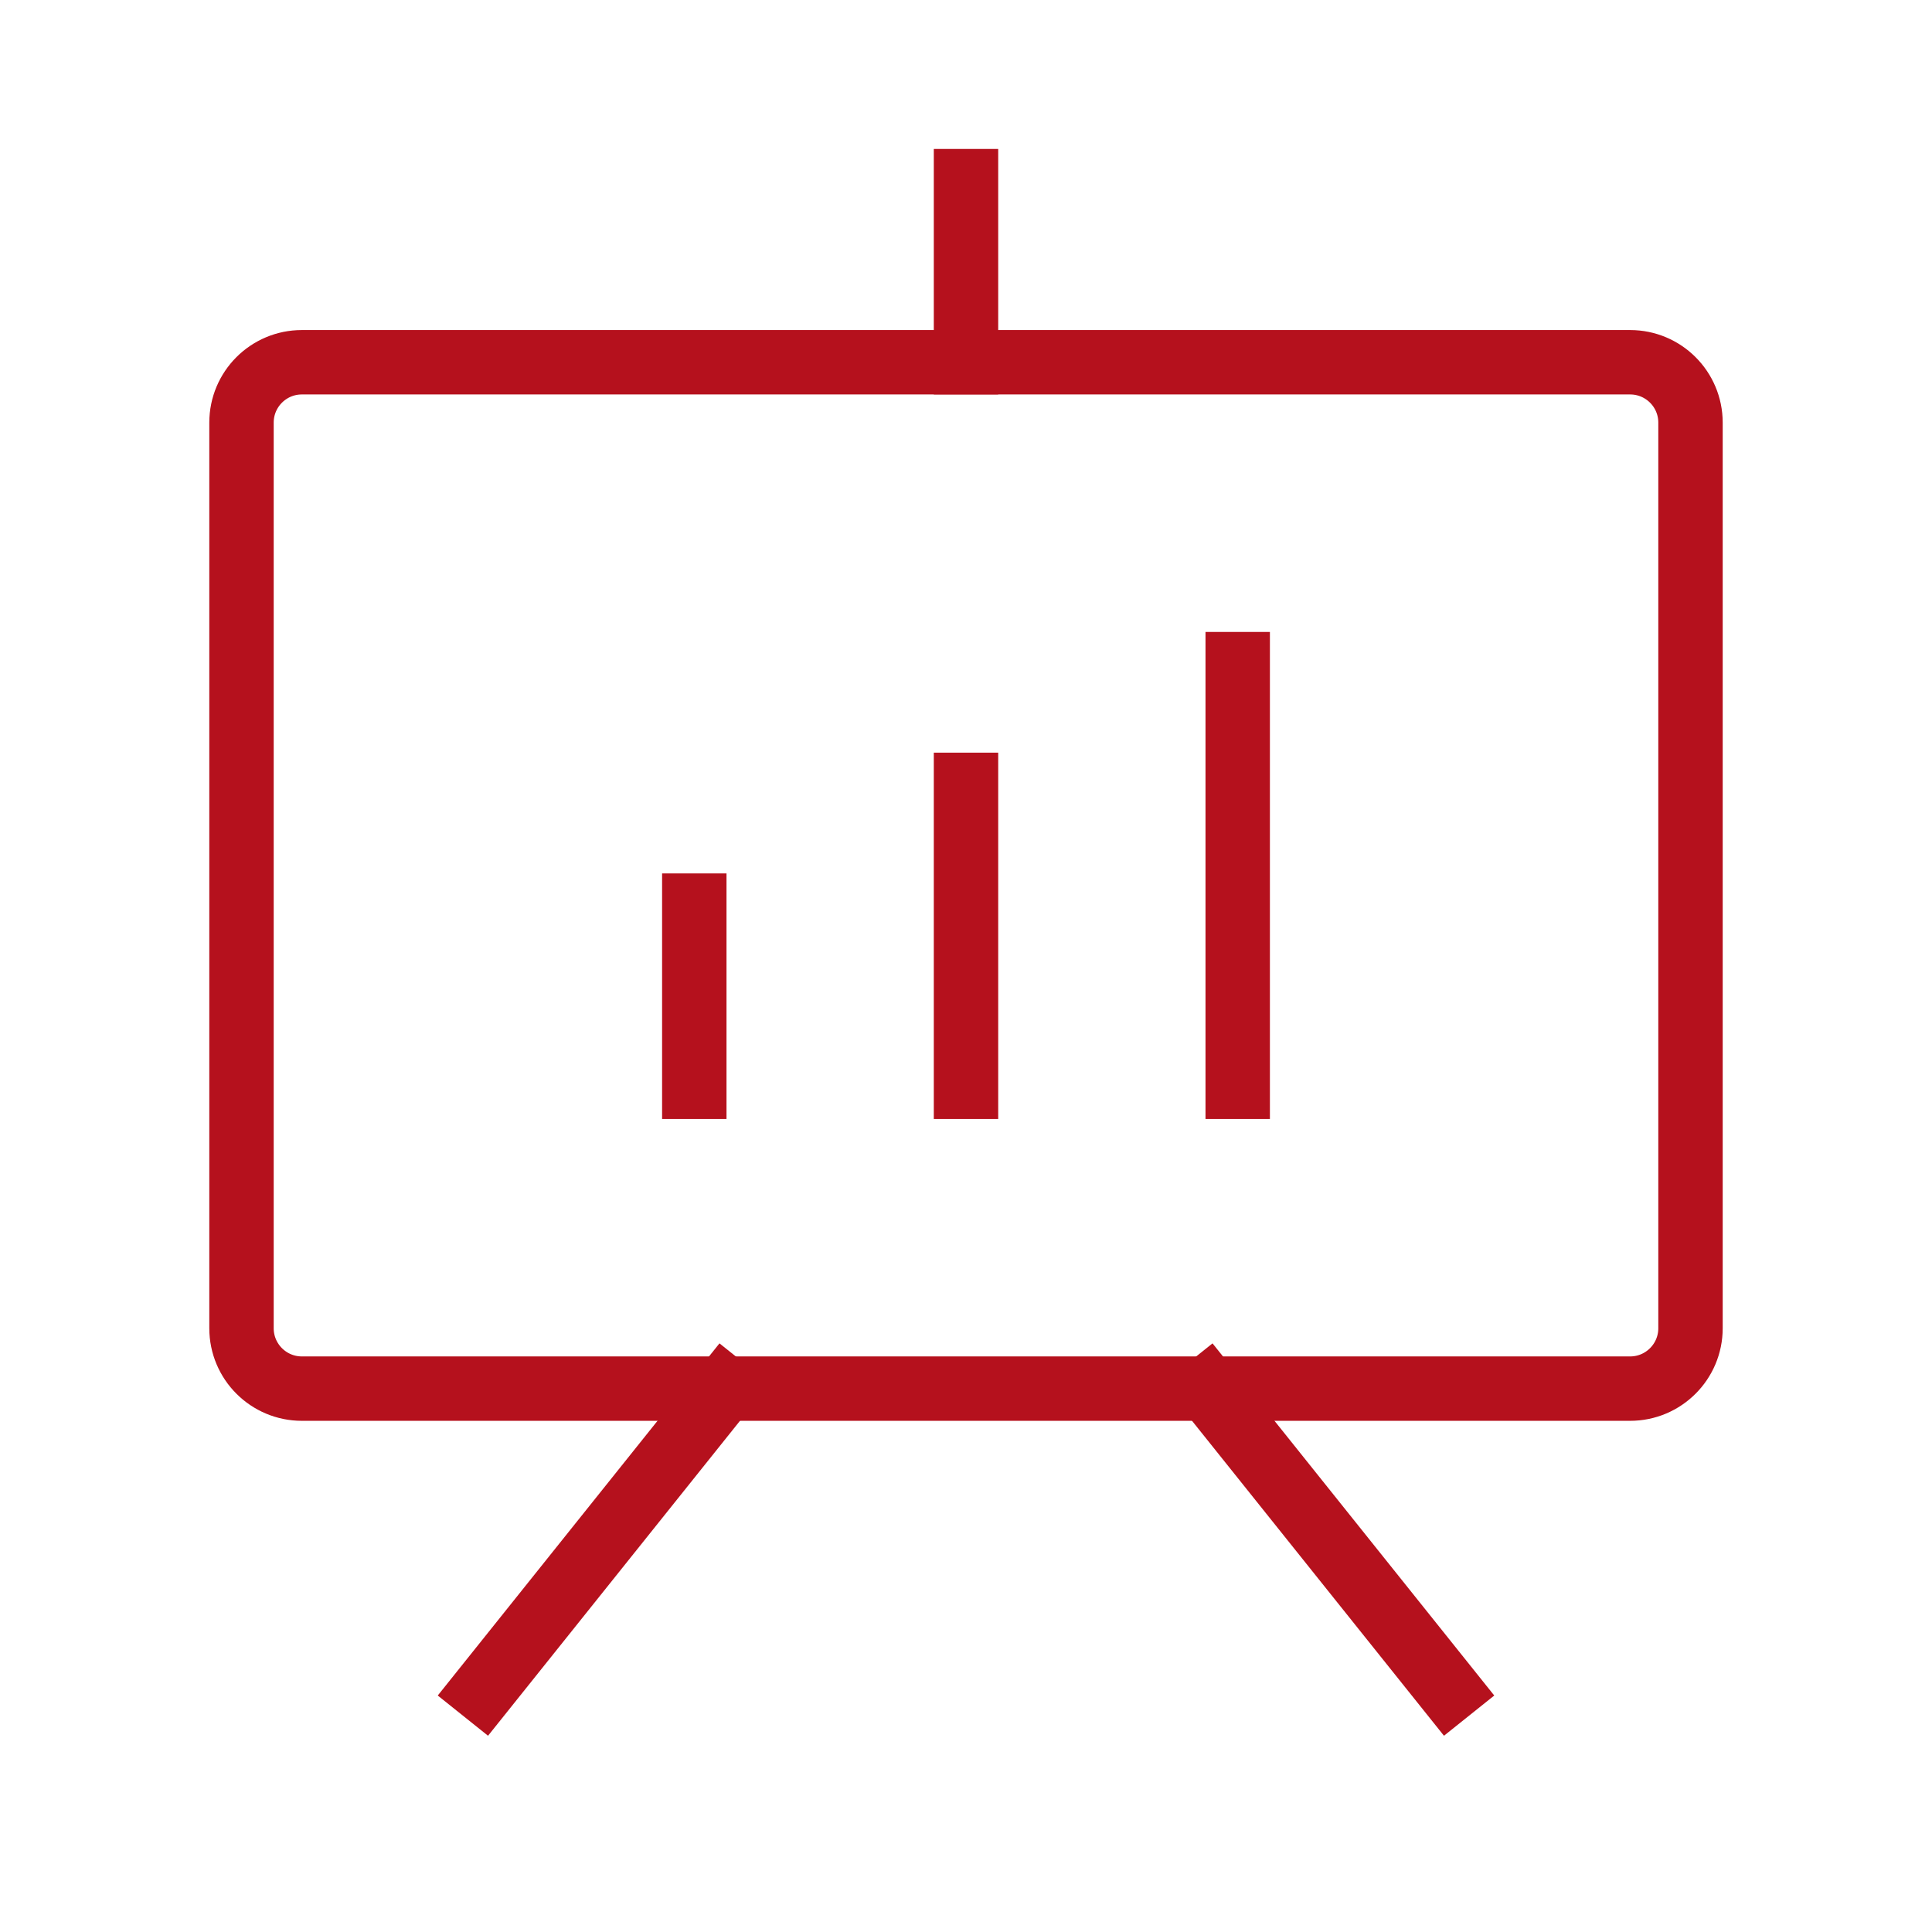 <svg width="60" height="60" viewBox="0 0 60 60" fill="none" xmlns="http://www.w3.org/2000/svg">
<g clip-path="url(#clip0_2014_49769)">
<path d="M50.625 11.25H9.375C8.339 11.25 7.5 12.089 7.5 13.125V41.25C7.5 42.285 8.339 43.125 9.375 43.125H50.625C51.66 43.125 52.5 42.285 52.5 41.25V13.125C52.5 12.089 51.66 11.25 50.625 11.25Z" stroke="#B5111D" stroke-width="2" stroke-linecap="round" stroke-linejoin="round"/>
<path d="M37.5 43.125L45 52.5" stroke="#B5111D" stroke-width="2" stroke-linecap="square" stroke-linejoin="round"/>
<path d="M22.5 43.125L15 52.5" stroke="#B5111D" stroke-width="2" stroke-linecap="square" stroke-linejoin="round"/>
<path d="M21.562 28.125V33.75" stroke="#B5111D" stroke-width="2" stroke-linecap="square" stroke-linejoin="round"/>
<path d="M30 24.375V33.75" stroke="#B5111D" stroke-width="2" stroke-linecap="square" stroke-linejoin="round"/>
<path d="M38.438 20.625V33.75" stroke="#B5111D" stroke-width="2" stroke-linecap="square" stroke-linejoin="round"/>
<path d="M30 11.25V5.625" stroke="#B5111D" stroke-width="2" stroke-linecap="square" stroke-linejoin="round"/>
</g>
<defs>
<clipPath id="clip0_2014_49769">
<rect width="60" height="60" fill="white"/>
</clipPath>
</defs>
</svg>
